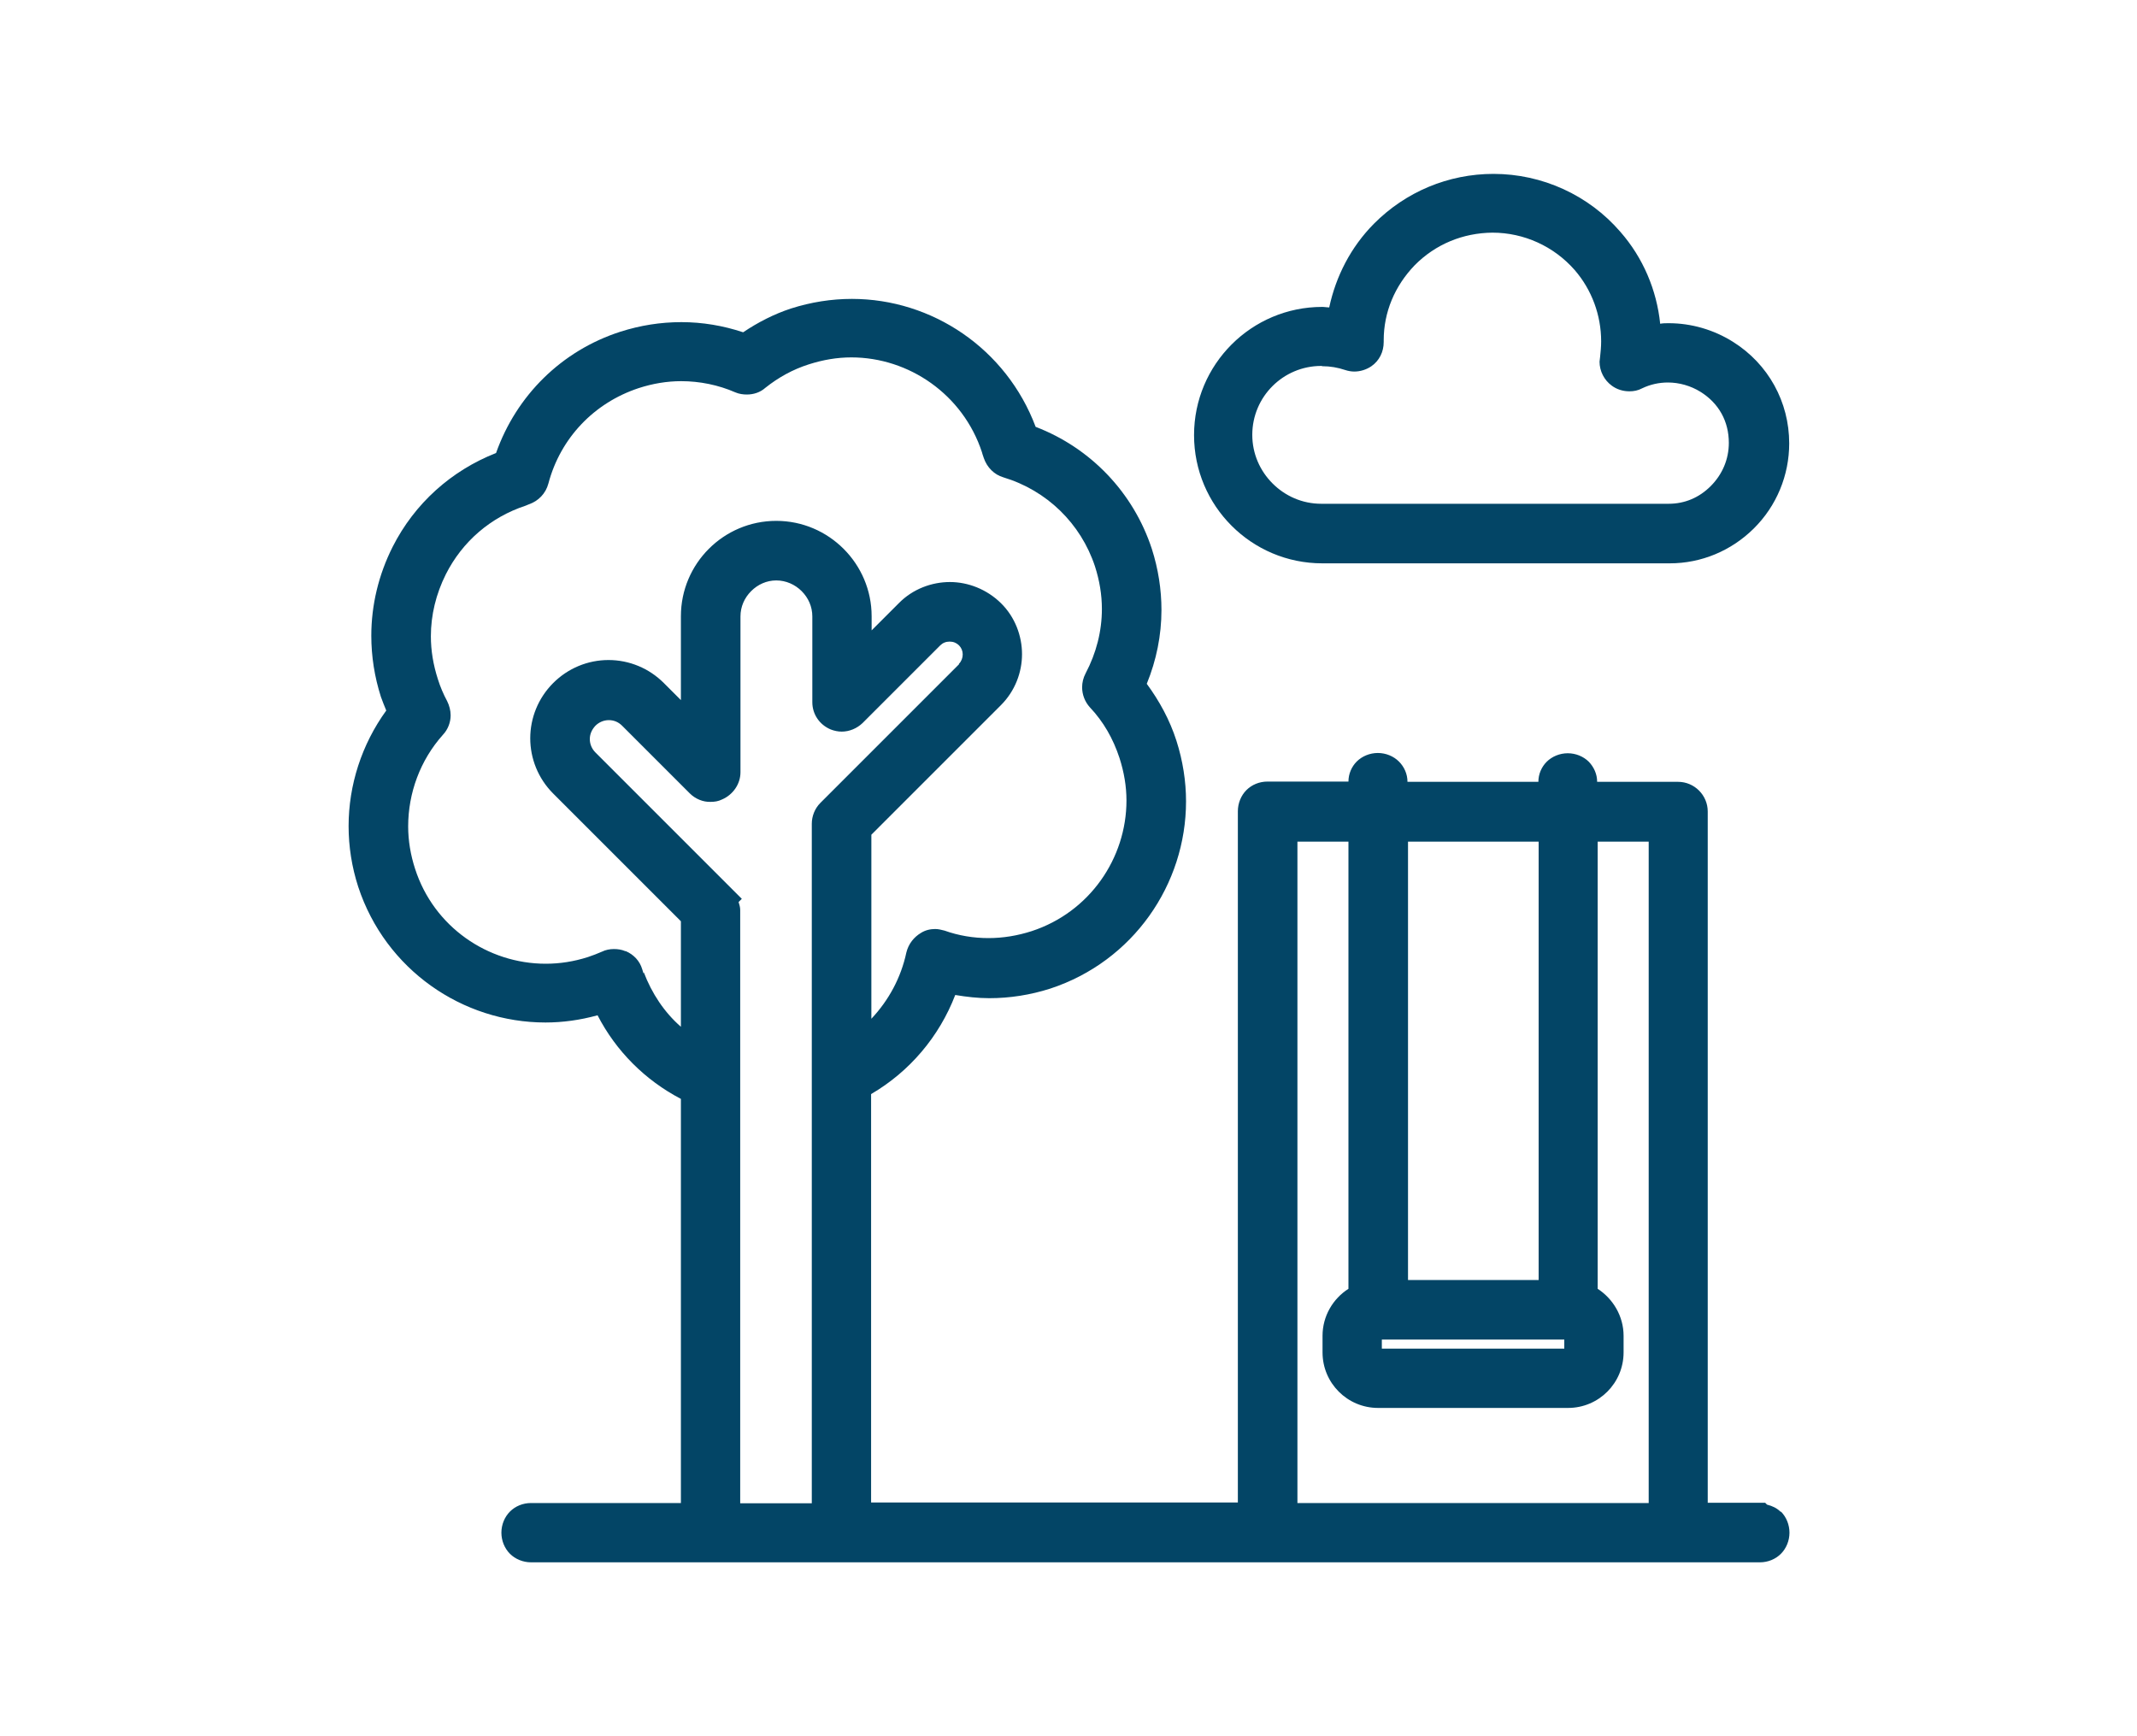 <?xml version="1.0" encoding="UTF-8"?><svg id="Layer_1" xmlns="http://www.w3.org/2000/svg" viewBox="0 0 80 65"><defs><style>.cls-1{fill:#034566;}</style></defs><path class="cls-1" d="M49.5,21.09h13.01c1.18,0,2.3-.47,3.14-1.3h0c.86-.85,1.33-2,1.33-3.19,0-1.55-.78-2.97-2.1-3.8-.73-.46-1.57-.7-2.41-.7-.11,0-.21,0-.32.02-.13-1.26-.64-2.47-1.49-3.44-1.19-1.38-2.93-2.17-4.75-2.17-1.69,0-3.29.67-4.48,1.87h0c-.86.87-1.42,1.96-1.67,3.13-.08,0-.17-.02-.26-.02-2.65,0-4.8,2.15-4.8,4.8s2.15,4.8,4.8,4.8h0ZM49.5,13.71c.3,0,.58.05.85.14h0c.12.04.24.06.35.06.22,0,.45-.07.64-.2h0c.3-.21.46-.54.46-.91h0v-.06c0-1.05.41-2.03,1.16-2.81.78-.79,1.81-1.21,2.91-1.22,1.18,0,2.3.51,3.08,1.4.64.74.99,1.69.99,2.67,0,.2-.02.4-.04.59h0l-.02.17c0,.35.17.69.46.9.19.14.42.21.66.21.16,0,.32-.03.47-.11h0c.31-.15.64-.22.97-.22.42,0,.85.12,1.22.35h0c.69.43,1.06,1.11,1.06,1.91,0,.61-.24,1.18-.68,1.62-.43.43-.97.66-1.57.66h-13.01c-.71,0-1.35-.29-1.82-.76s-.76-1.11-.76-1.82c0-1.43,1.16-2.58,2.58-2.58h.02Z"/><path class="cls-1" d="M66.66,56.6c-.14-.14-.31-.22-.51-.27l-.07-.07h-2.15v-25.88c0-.61-.5-1.11-1.11-1.11h-3.03c0-.29-.12-.55-.31-.75-.2-.2-.49-.32-.79-.32s-.59.12-.79.32c-.19.19-.31.46-.31.75h-4.9c0-.29-.12-.56-.32-.76-.2-.2-.49-.32-.79-.32s-.59.12-.79.32c-.19.19-.31.46-.31.75h-3.03c-.31,0-.59.12-.79.32-.2.2-.32.49-.32.79v25.88h-13.73v-15.29c1.44-.84,2.55-2.15,3.15-3.71.42.07.85.12,1.27.12.77,0,1.54-.12,2.29-.36h0c3.1-1.02,5.08-3.9,5.08-7.01,0-.75-.12-1.52-.36-2.27-.25-.78-.64-1.49-1.11-2.13.36-.88.55-1.82.55-2.76,0-.77-.12-1.54-.36-2.29h0c-.69-2.11-2.29-3.78-4.35-4.57-1.1-2.93-3.88-4.79-6.88-4.79-.76,0-1.53.12-2.28.36-.64.21-1.24.52-1.79.89-.75-.25-1.53-.38-2.31-.38s-1.54.12-2.29.36c-2.2.71-3.89,2.39-4.65,4.54-1.68.66-3.05,1.89-3.87,3.51-.53,1.05-.8,2.19-.8,3.33,0,.77.12,1.54.36,2.29.06.17.13.34.2.51-.92,1.27-1.41,2.79-1.41,4.33,0,.76.12,1.53.36,2.27h0c1.02,3.1,3.9,5.08,7.01,5.08.64,0,1.3-.09,1.95-.27.69,1.34,1.78,2.43,3.12,3.13v15.13h-5.61c-.31,0-.59.12-.79.32-.2.2-.32.49-.32.79s.12.59.32.79c.2.2.49.32.79.32h46c.31,0,.59-.12.79-.32.2-.2.32-.49.32-.79s-.12-.59-.32-.79h.02ZM52.71,47.92v-16.41h4.89v16.41h-4.89ZM48.56,31.51h1.92v16.74c-.58.37-.97,1.02-.97,1.76v.62c0,1.15.93,2.08,2.08,2.08h7.11c1.15,0,2.08-.93,2.08-2.08v-.62c0-.74-.4-1.39-.97-1.76v-16.74h1.91v24.76h-13.15v-24.76ZM51.73,50.15h6.83v.34h-6.83v-.34ZM35.89,24.88l-5.18,5.18c-.21.21-.32.5-.32.78v25.44h-2.68v-22.21c0-.11-.03-.2-.06-.3l.12-.12-.38-.38-5.1-5.1c-.14-.14-.21-.32-.21-.5s.07-.35.21-.5c.13-.13.31-.21.5-.21s.36.07.5.21l2.53,2.53c.21.21.5.33.78.32.15,0,.29-.02.43-.09.4-.17.69-.57.69-1.02v-5.83c0-.37.15-.7.4-.95s.58-.4.94-.4.7.15.95.4.4.58.4.95v3.21c0,.44.26.84.69,1.02h0c.13.05.27.08.41.08.29,0,.57-.12.78-.32l2.91-2.91c.09-.09.21-.14.35-.14s.26.05.35.14c.09.09.14.21.14.34,0,.13-.05.26-.14.35v.02ZM24.09,36.44l-.05-.16c-.09-.3-.31-.54-.61-.67h-.02c-.14-.06-.28-.08-.43-.08s-.31.03-.45.1h0c-.16.07-.34.14-.52.2-.53.17-1.06.25-1.58.25-2.17,0-4.19-1.38-4.89-3.55h0c-.17-.52-.26-1.06-.26-1.59,0-1.25.45-2.48,1.3-3.43h0c.19-.2.29-.47.29-.73,0-.18-.05-.37-.13-.53h0c-.14-.26-.26-.54-.35-.83h0c-.17-.53-.26-1.06-.26-1.6,0-.79.19-1.58.56-2.32h0c.62-1.23,1.68-2.14,2.99-2.57h0l.12-.05h0c.35-.12.63-.4.73-.78h0c.45-1.7,1.71-3.02,3.38-3.57.52-.17,1.06-.26,1.59-.26.69,0,1.39.14,2.03.42h0c.14.06.29.08.43.08.25,0,.5-.08.69-.25.49-.39,1.03-.69,1.63-.88h0c.53-.17,1.06-.26,1.59-.26,2.16,0,4.18,1.39,4.89,3.55h0s.03.12.07.22h0c.12.35.39.62.73.72h0c1.63.49,2.9,1.73,3.43,3.33h0c.17.53.26,1.06.26,1.6,0,.83-.21,1.65-.61,2.41h0c-.09.17-.13.35-.13.52,0,.27.1.54.29.75h0c.51.54.87,1.17,1.11,1.9h0c.17.53.26,1.06.26,1.59,0,2.16-1.38,4.18-3.55,4.89h0c-.53.17-1.07.26-1.62.26s-1.11-.09-1.64-.28h0c-.12-.03-.23-.06-.35-.06-.18,0-.37.04-.54.15-.25.15-.46.4-.54.73h0c-.2.94-.66,1.79-1.31,2.48v-6.89l4.85-4.85c.53-.53.79-1.23.79-1.91s-.26-1.39-.79-1.91-1.23-.79-1.91-.79-1.39.26-1.91.79l-1.02,1.02v-.53c0-1.96-1.6-3.57-3.57-3.57s-3.57,1.6-3.57,3.57v3.14l-.64-.64c-.55-.55-1.29-.86-2.07-.86s-1.52.31-2.07.86c-.57.57-.86,1.32-.86,2.07s.29,1.5.86,2.07l4.78,4.78v3.95c-.62-.54-1.09-1.25-1.39-2.04v.02Z"/></svg>
